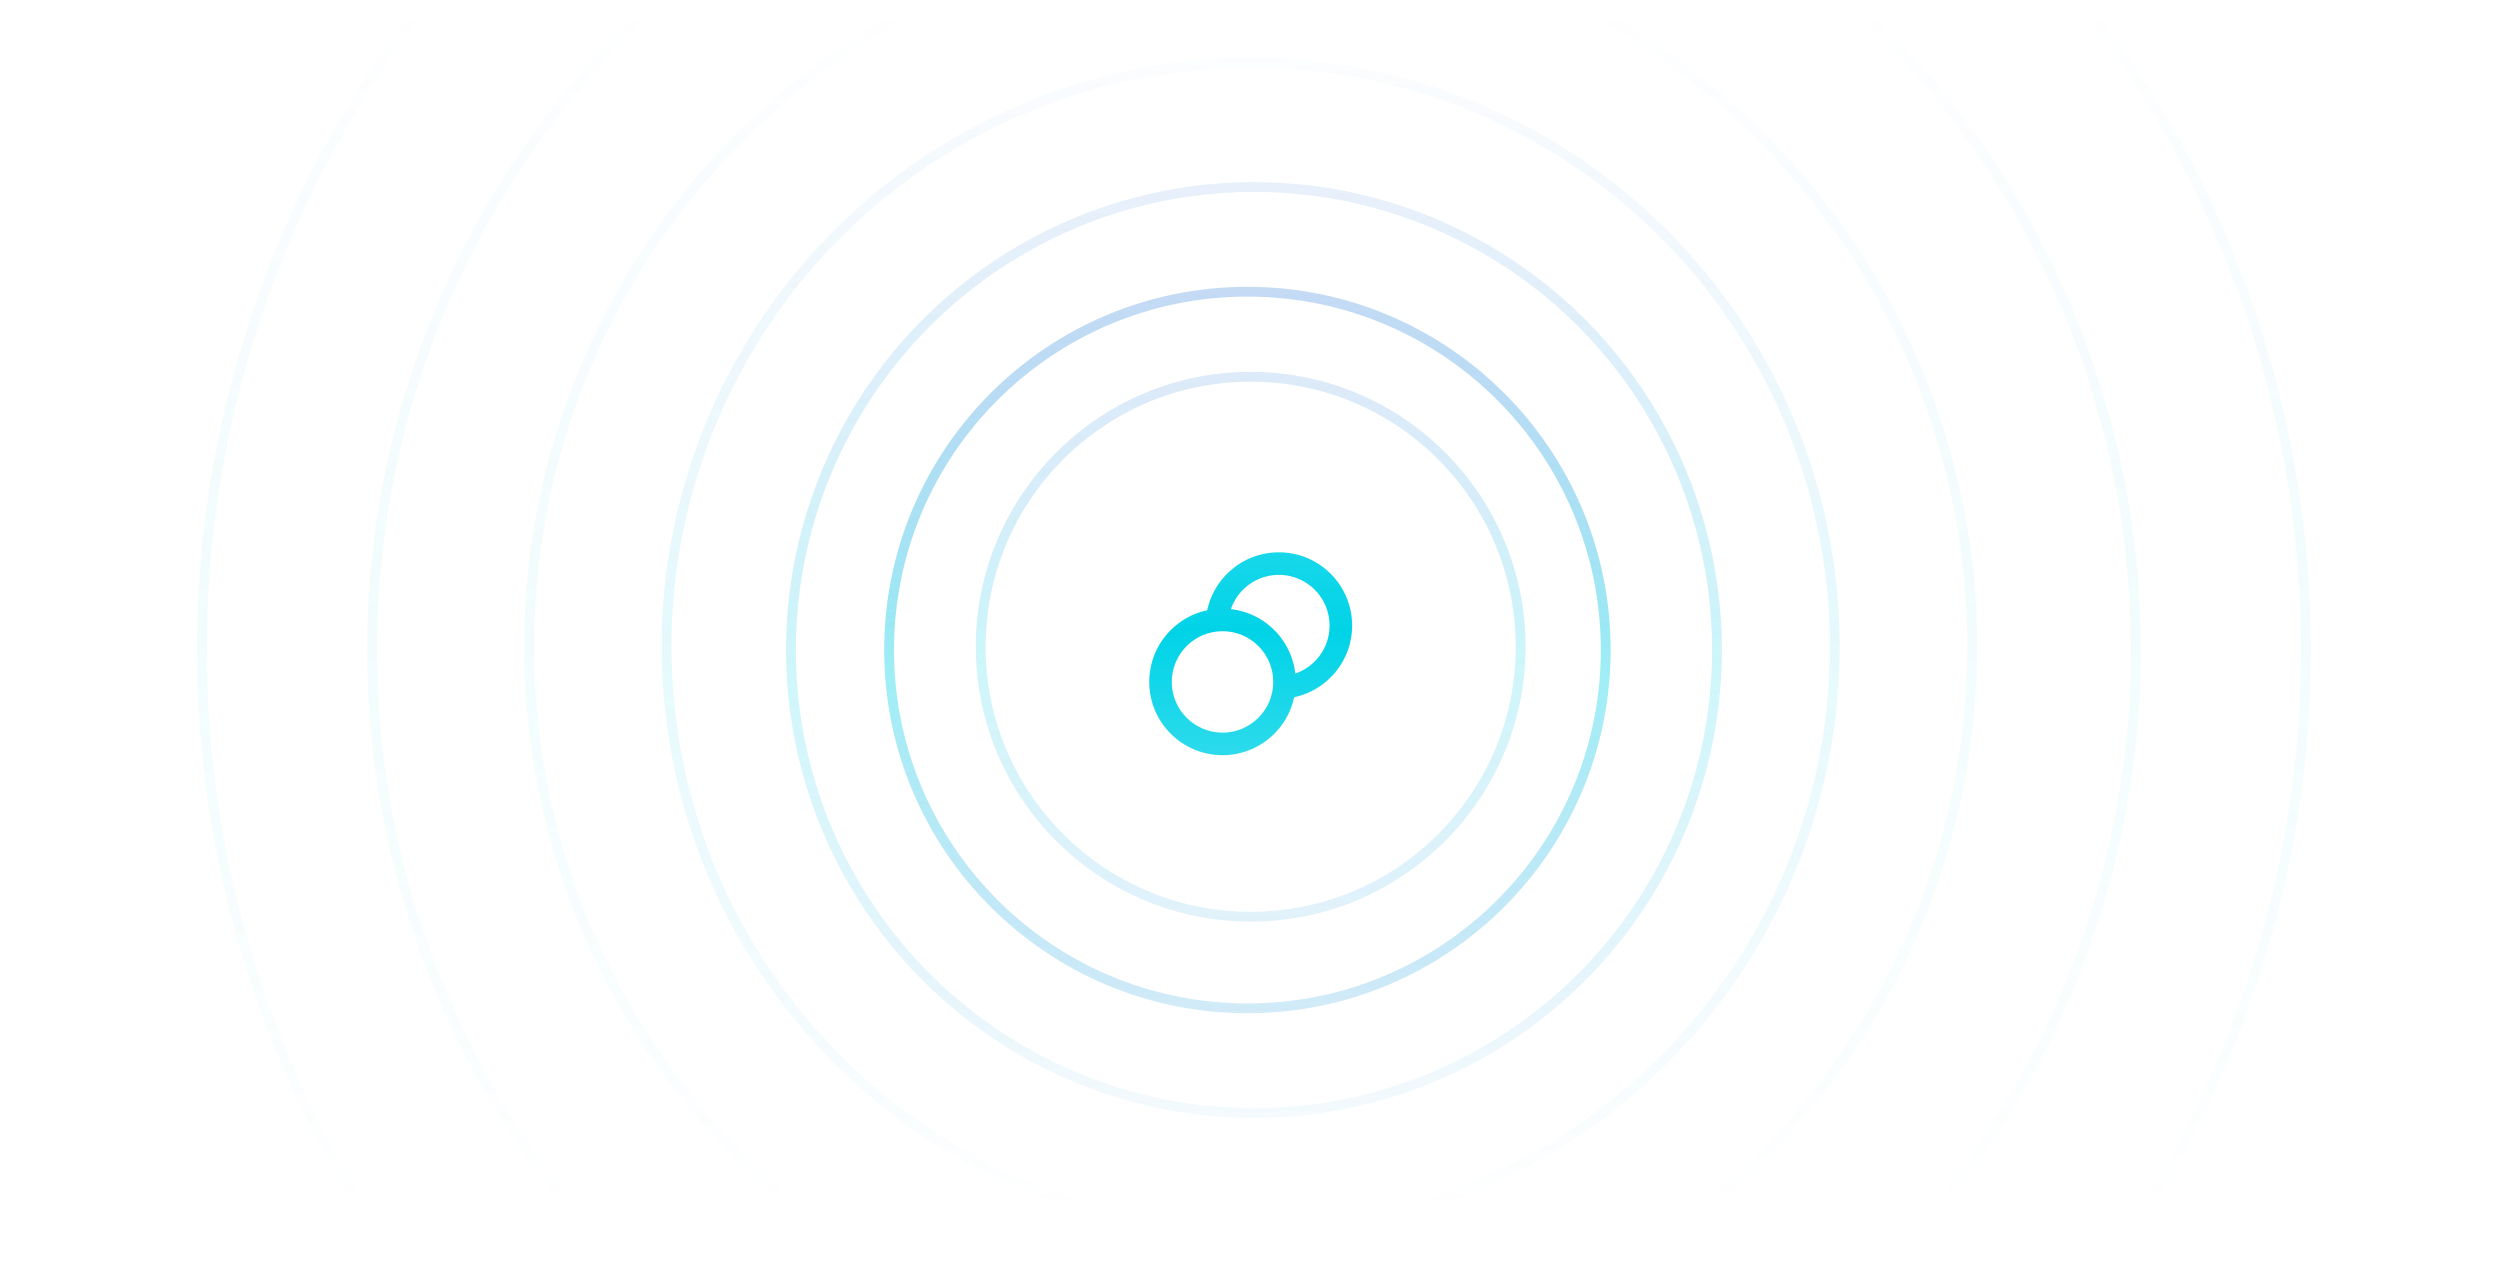 <?xml version="1.0" encoding="UTF-8"?> <svg xmlns="http://www.w3.org/2000/svg" width="382" height="193" viewBox="0 0 382 193" fill="none"><mask id="mask0_294_306" style="mask-type:alpha" maskUnits="userSpaceOnUse" x="12" y="0" width="359" height="185"><rect x="12.105" y="0.823" width="358" height="184" fill="url(#paint0_linear_294_306)"></rect></mask><g mask="url(#mask0_294_306)"><circle opacity="0.2" cx="191.105" cy="98.823" r="41.25" stroke="url(#paint1_linear_294_306)" stroke-width="1.5"></circle><circle opacity="0.4" cx="190.605" cy="99.323" r="54.75" stroke="url(#paint2_linear_294_306)" stroke-width="1.5"></circle><circle opacity="0.2" cx="191.605" cy="99.323" r="70.75" stroke="url(#paint3_linear_294_306)" stroke-width="1.5"></circle><circle opacity="0.1" cx="191.105" cy="98.823" r="89.25" stroke="url(#paint4_linear_294_306)" stroke-width="1.5"></circle><circle opacity="0.05" cx="191.105" cy="98.823" r="110.25" stroke="url(#paint5_linear_294_306)" stroke-width="1.5"></circle><circle opacity="0.05" cx="191.605" cy="99.323" r="134.75" stroke="url(#paint6_linear_294_306)" stroke-width="1.5"></circle><circle opacity="0.05" cx="191.605" cy="99.323" r="160.75" stroke="url(#paint7_linear_294_306)" stroke-width="1.5"></circle><path fill-rule="evenodd" clip-rule="evenodd" d="M195.411 87.836C199.691 87.836 203.161 91.306 203.161 95.586C203.161 99.628 200.066 102.949 196.118 103.304L196.427 106.735C202.134 106.221 206.605 101.426 206.605 95.586C206.605 89.403 201.594 84.392 195.411 84.392C189.571 84.392 184.776 88.863 184.262 94.57L187.693 94.879C188.048 90.931 191.369 87.836 195.411 87.836Z" fill="#00D3E7"></path><path fill-rule="evenodd" clip-rule="evenodd" d="M186.8 96.447C191.08 96.447 194.55 99.917 194.55 104.197C194.55 108.477 191.08 111.947 186.8 111.947C182.52 111.947 179.05 108.477 179.05 104.197C179.05 99.917 182.52 96.447 186.8 96.447ZM197.994 104.197C197.994 98.015 192.982 93.003 186.8 93.003C180.617 93.003 175.605 98.015 175.605 104.197C175.605 110.38 180.617 115.392 186.8 115.392C192.982 115.392 197.994 110.38 197.994 104.197Z" fill="#00D3E7"></path></g><defs><linearGradient id="paint0_linear_294_306" x1="191.105" y1="0.823" x2="191.105" y2="184.823" gradientUnits="userSpaceOnUse"><stop stop-color="#D9D9D9" stop-opacity="0"></stop><stop offset="0.155" stop-color="#D9D9D9" stop-opacity="0.5"></stop><stop offset="0.52" stop-color="#D9D9D9"></stop><stop offset="0.82" stop-color="#D9D9D9" stop-opacity="0.5"></stop><stop offset="1" stop-color="#D9D9D9" stop-opacity="0"></stop></linearGradient><linearGradient id="paint1_linear_294_306" x1="191.105" y1="56.823" x2="191.105" y2="140.823" gradientUnits="userSpaceOnUse"><stop stop-color="#1169D3"></stop><stop offset="0.53" stop-color="#00D3E7"></stop><stop offset="1" stop-color="#0B8EDA"></stop></linearGradient><linearGradient id="paint2_linear_294_306" x1="190.605" y1="43.823" x2="190.605" y2="154.823" gradientUnits="userSpaceOnUse"><stop stop-color="#1169D3"></stop><stop offset="0.53" stop-color="#00D3E7"></stop><stop offset="1" stop-color="#0B8EDA"></stop></linearGradient><linearGradient id="paint3_linear_294_306" x1="191.605" y1="27.823" x2="191.605" y2="170.823" gradientUnits="userSpaceOnUse"><stop stop-color="#1169D3"></stop><stop offset="0.53" stop-color="#00D3E7"></stop><stop offset="1" stop-color="#0B8EDA"></stop></linearGradient><linearGradient id="paint4_linear_294_306" x1="191.105" y1="8.823" x2="191.105" y2="188.823" gradientUnits="userSpaceOnUse"><stop stop-color="#1169D3"></stop><stop offset="0.53" stop-color="#00D3E7"></stop><stop offset="1" stop-color="#0B8EDA"></stop></linearGradient><linearGradient id="paint5_linear_294_306" x1="191.105" y1="-12.177" x2="191.105" y2="209.823" gradientUnits="userSpaceOnUse"><stop stop-color="#1169D3"></stop><stop offset="0.53" stop-color="#00D3E7"></stop><stop offset="1" stop-color="#0B8EDA"></stop></linearGradient><linearGradient id="paint6_linear_294_306" x1="191.605" y1="-36.177" x2="191.605" y2="234.823" gradientUnits="userSpaceOnUse"><stop stop-color="#1169D3"></stop><stop offset="0.53" stop-color="#00D3E7"></stop><stop offset="1" stop-color="#0B8EDA"></stop></linearGradient><linearGradient id="paint7_linear_294_306" x1="191.605" y1="-62.177" x2="191.605" y2="260.823" gradientUnits="userSpaceOnUse"><stop stop-color="#1169D3"></stop><stop offset="0.53" stop-color="#00D3E7"></stop><stop offset="1" stop-color="#0B8EDA"></stop></linearGradient></defs></svg> 